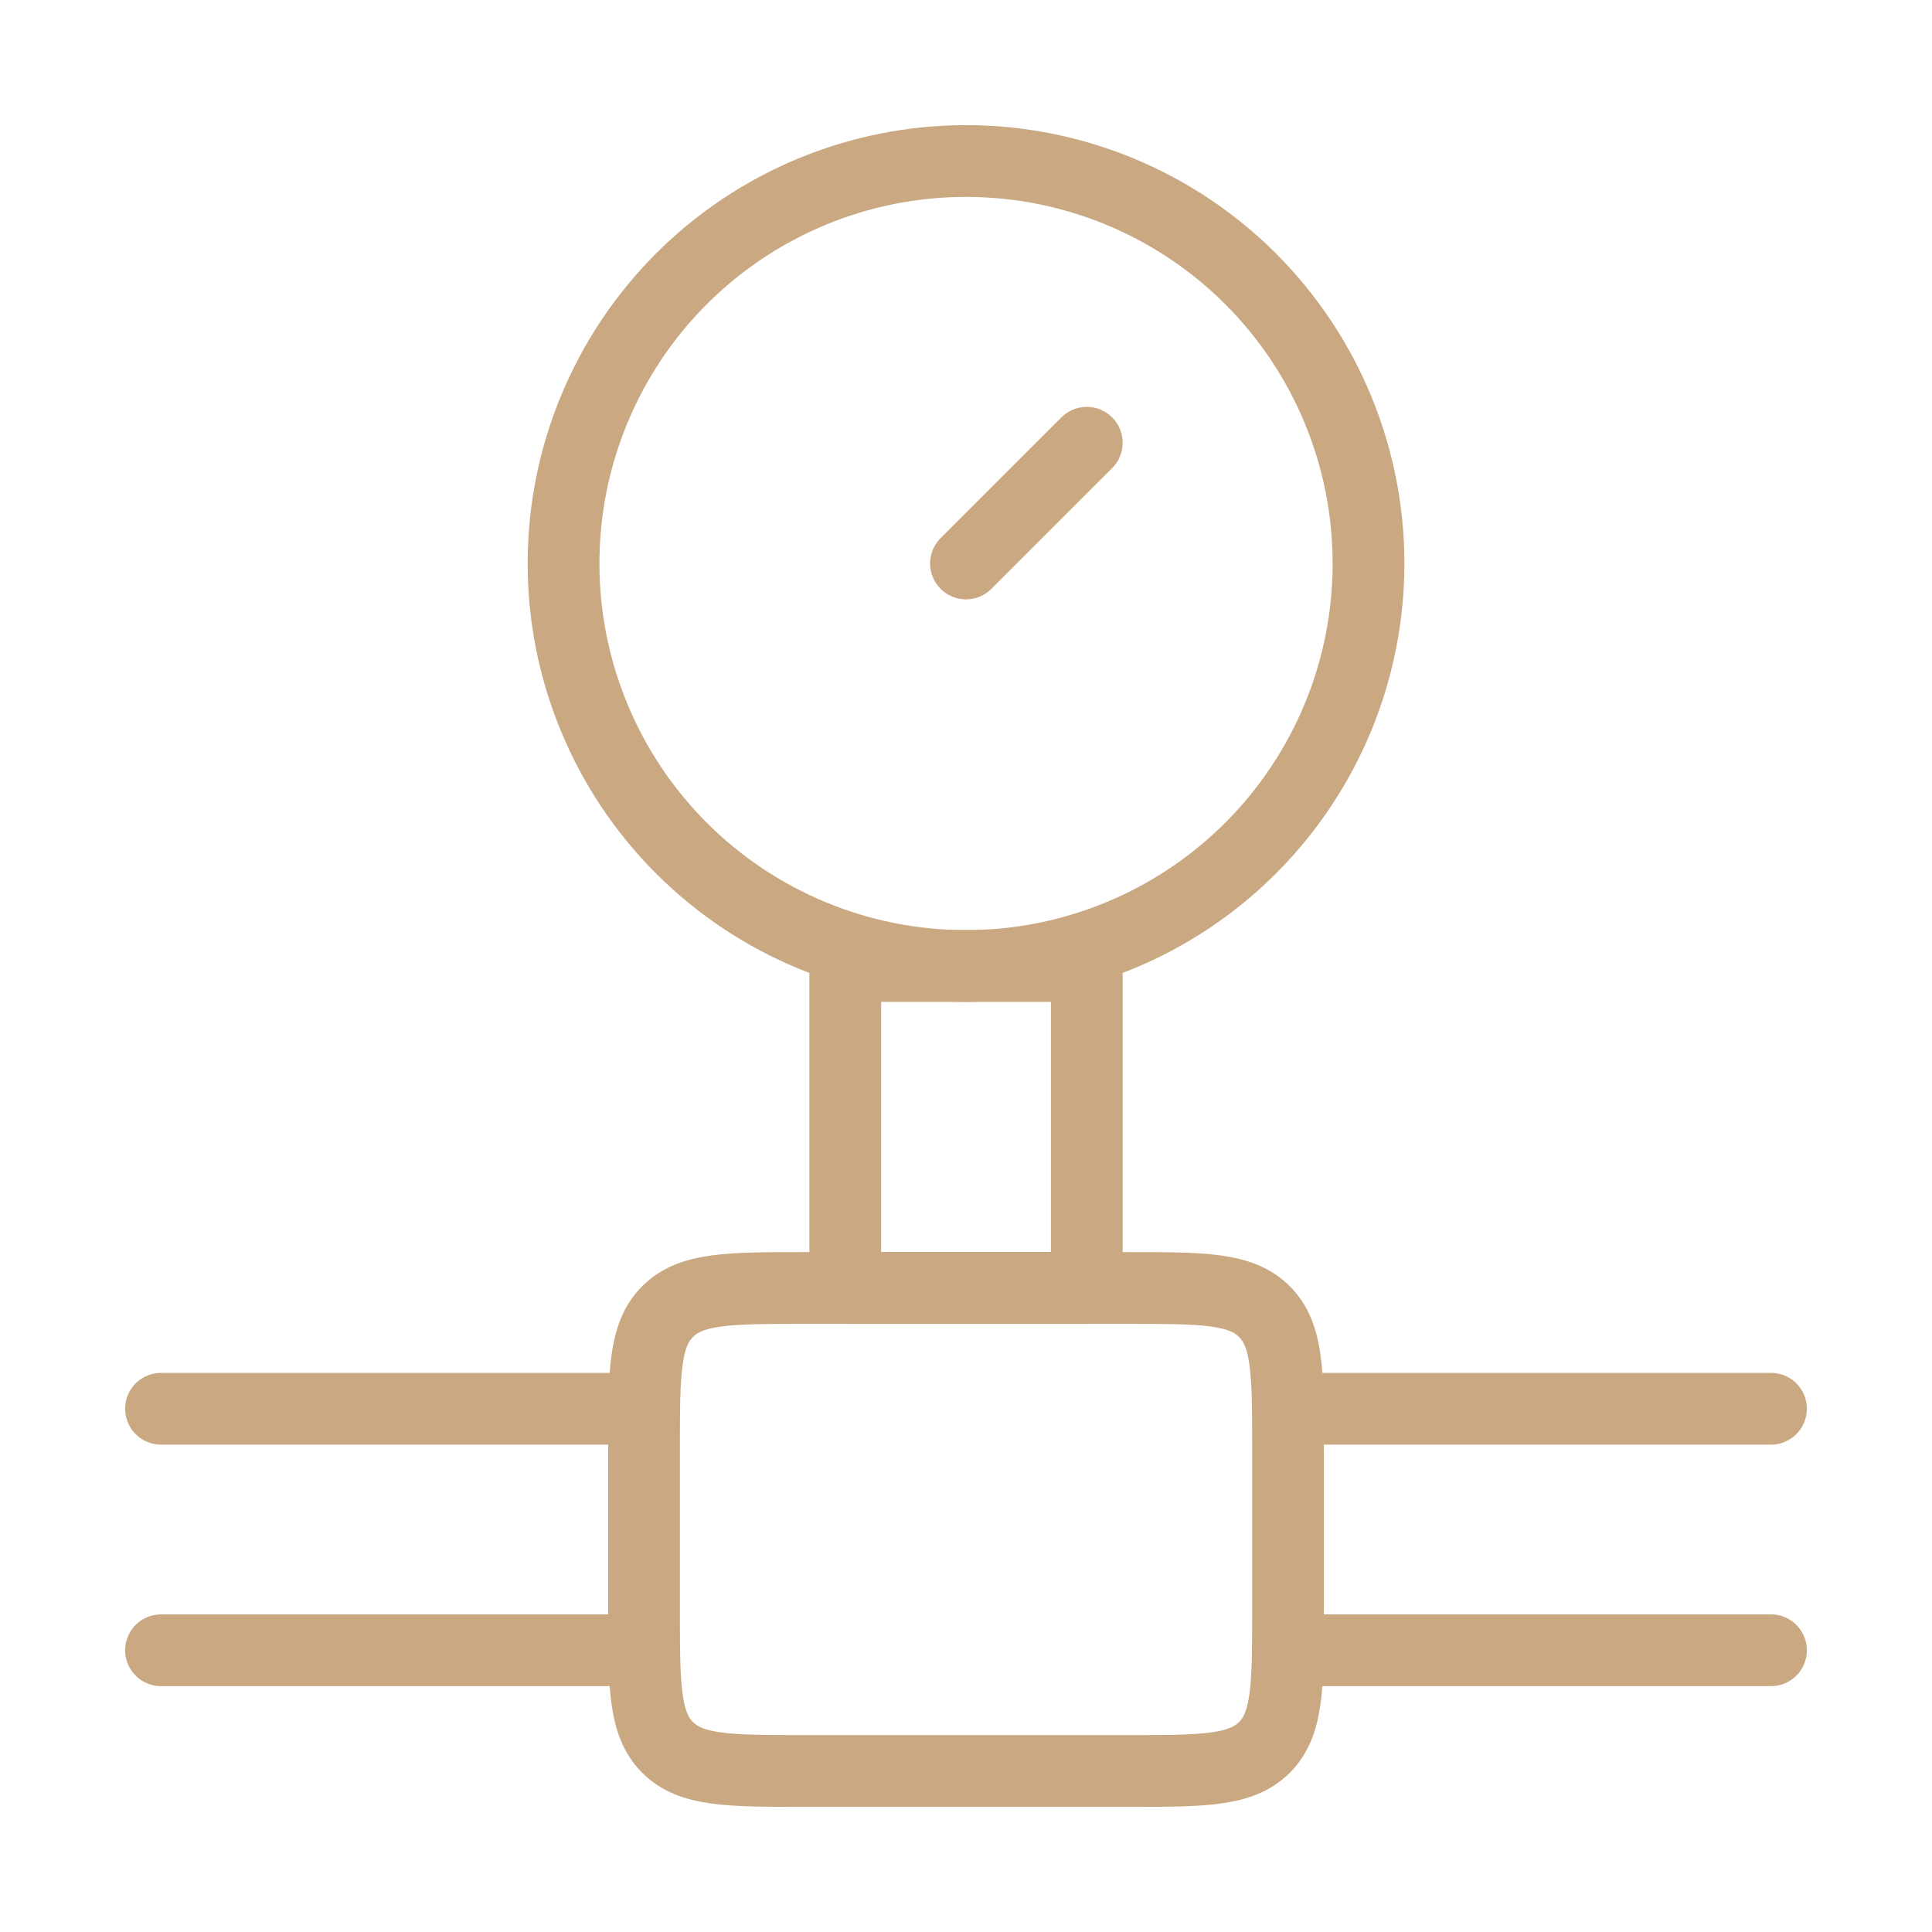 <svg width="35" height="35" viewBox="0 0 35 35" fill="none" xmlns="http://www.w3.org/2000/svg">
<path d="M2.917 25.521H11.667M11.667 29.896H2.917M23.333 25.521H32.083M32.083 29.896H23.333M19.688 17.5H15.313V23.333H19.688V17.5Z" stroke="#C9A882" stroke-width="1.3" stroke-linecap="round" stroke-linejoin="round"/>
<path d="M17.5 10.208L19.688 8.021M24.792 10.208C24.792 12.142 24.024 13.997 22.656 15.364C21.289 16.732 19.434 17.5 17.5 17.5C15.566 17.5 13.712 16.732 12.344 15.364C10.977 13.997 10.209 12.142 10.209 10.208C10.209 8.274 10.977 6.42 12.344 5.052C13.712 3.685 15.566 2.917 17.5 2.917C19.434 2.917 21.289 3.685 22.656 5.052C24.024 6.42 24.792 8.274 24.792 10.208ZM20.417 23.333H14.584C13.208 23.333 12.521 23.333 12.094 23.761C11.667 24.188 11.667 24.875 11.667 26.25V29.167C11.667 30.542 11.667 31.229 12.094 31.656C12.521 32.083 13.208 32.083 14.584 32.083H20.417C21.792 32.083 22.479 32.083 22.906 31.656C23.334 31.229 23.334 30.542 23.334 29.167V26.25C23.334 24.875 23.334 24.188 22.906 23.761C22.479 23.333 21.792 23.333 20.417 23.333Z" stroke="#C9A882" stroke-width="1.3" stroke-linecap="round" stroke-linejoin="round"/>
</svg>
